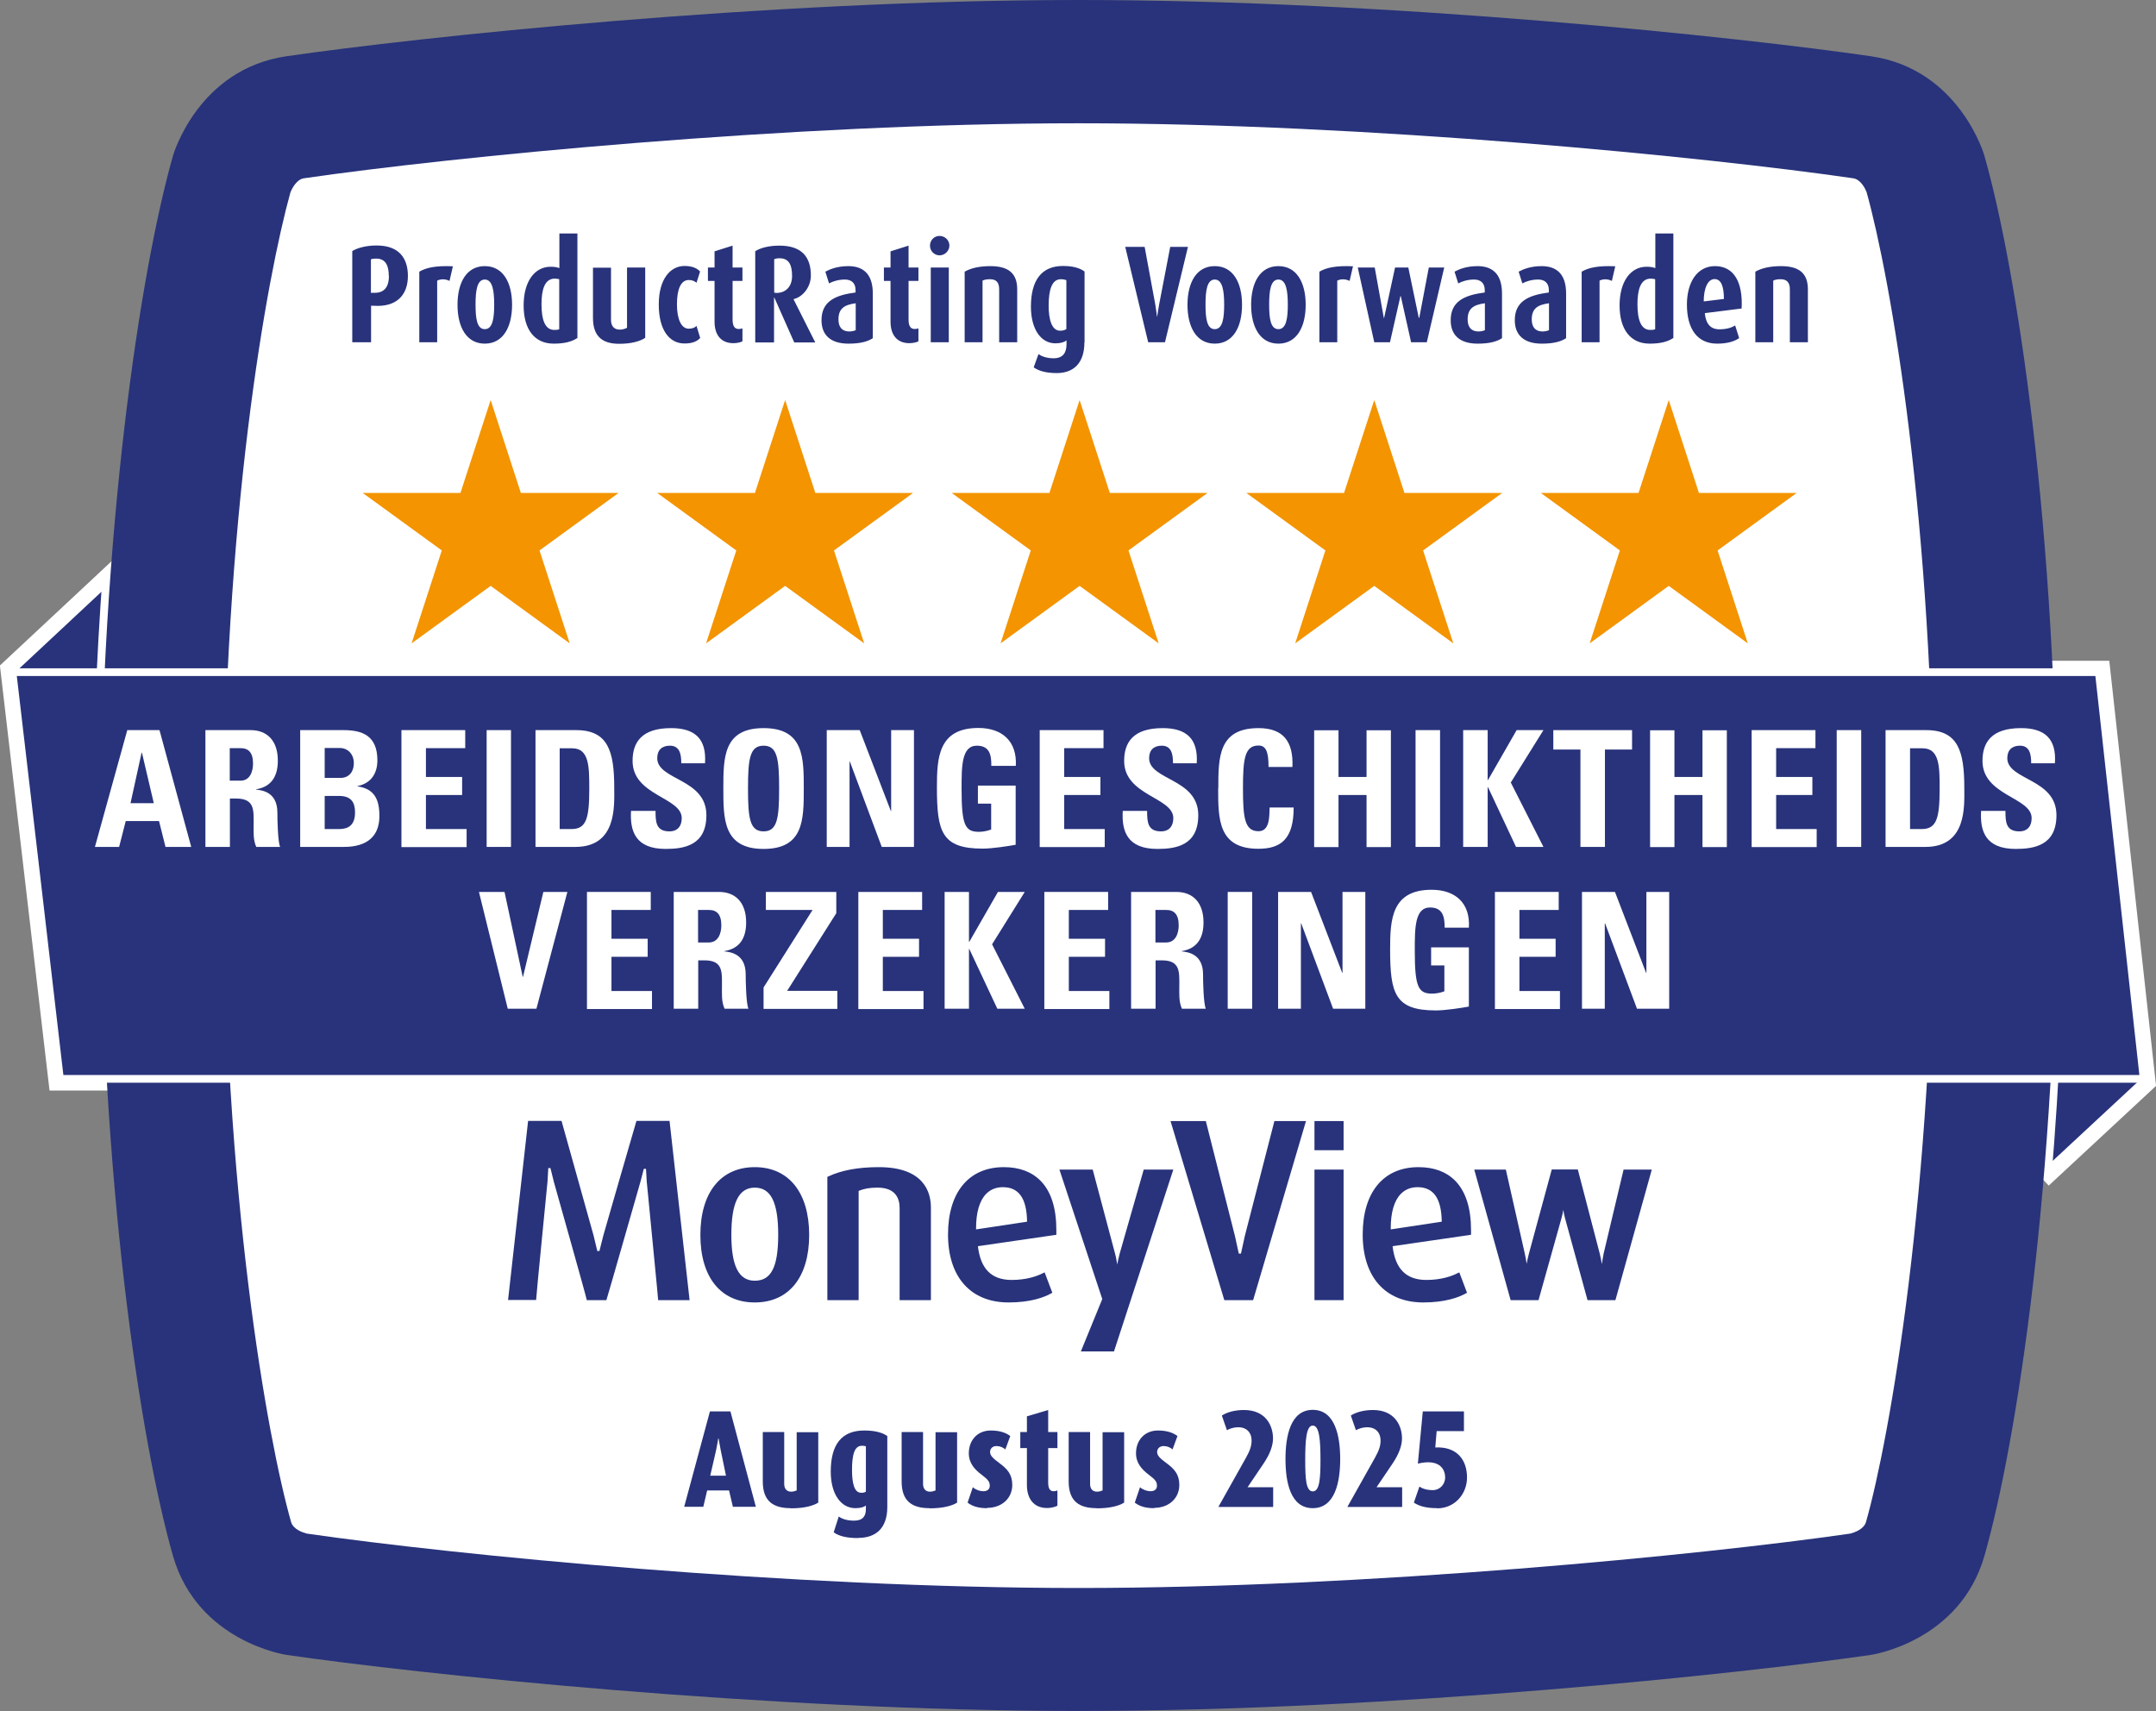 <?xml version="1.0" encoding="UTF-8"?><svg id="Layer_1" xmlns="http://www.w3.org/2000/svg" viewBox="0 0 139.91 111.04"><rect x="0" y="0" width="139.91" height="111.04" fill="#808080" stroke="none"/><defs><style>.cls-1{fill:#f39400;}.cls-2{fill:#28337b;}.cls-3,.cls-4{fill:none;stroke:#fff;stroke-miterlimit:10;}.cls-4{stroke-width:.5px;}.cls-5{fill:#fff;}</style></defs><path class="cls-2" d="M7.17,37.17l-6.65,6.21,3.14,26.89h3.27c-.27-4.61-.43-9.56-.43-14.75,0-6.57.25-12.74.67-18.35"/><path class="cls-3" d="M7.17,37.17l-6.65,6.21,3.14,26.89h3.27c-.27-4.61-.43-9.56-.43-14.75,0-6.57.25-12.74.67-18.35Z"/><path class="cls-2" d="M132.61,76.57l6.78-6.3-2.96-26.89h-3.23c.19,3.86.29,7.91.29,12.14,0,7.65-.35,14.75-.88,21.05"/><path class="cls-3" d="M132.61,76.57l6.78-6.3-2.96-26.89h-3.23c.19,3.86.29,7.91.29,12.14,0,7.65-.35,14.75-.88,21.05Z"/><path class="cls-2" d="M70,0C49.63,0,26.98,2.43,18.59,3.65c-5.76.84-7.36,6.44-7.36,6.44-2.1,7.36-4.72,24.34-4.72,45.42s2.61,38.08,4.71,45.44c1.6,5.6,7.36,6.44,7.36,6.44,8.39,1.22,31.05,3.64,51.42,3.64s43.03-2.42,51.42-3.64c0,0,5.76-.84,7.36-6.44,2.1-7.36,4.71-24.34,4.71-45.44s-2.62-38.06-4.72-45.42c0,0-1.6-5.6-7.36-6.44-8.39-1.22-31.04-3.65-51.41-3.65"/><path class="cls-5" d="M70,8c18.75,0,40.78,2.19,50.26,3.57.49.07.78.67.87.9,1.54,5.52,4.36,21.33,4.36,43.05s-2.88,37.91-4.4,43.25c-.14.48-.78.69-1.02.75-9.53,1.38-31.35,3.53-50.08,3.53s-40.54-2.15-50.08-3.53c-.24-.06-.88-.27-1.02-.75-1.52-5.34-4.4-21.25-4.4-43.25s2.82-37.52,4.36-43.05c.1-.23.39-.83.87-.9,9.48-1.38,31.51-3.57,50.26-3.57"/><path class="cls-2" d="M.81,43.62c1.03,8.8,2.06,17.6,3.08,26.39h135.22c-.97-8.8-1.94-17.59-2.91-26.39H.81Z"/><path class="cls-4" d="M.81,43.62c1.03,8.8,2.06,17.6,3.08,26.39h135.22c-.97-8.8-1.94-17.59-2.91-26.39H.81Z"/><path class="cls-1" d="M99.99,31.99l5.13,3.73-1.96,6.03,5.13-3.73,5.13,3.73-1.96-6.03,5.13-3.73h-6.34l-1.96-6.03-1.96,6.03h-6.34ZM87.22,31.99l1.96-6.03,1.96,6.03h6.34l-5.13,3.73,1.96,6.03-5.13-3.73-5.13,3.73,1.96-6.03-5.13-3.73h6.34ZM23.54,31.99l5.13,3.73-1.96,6.03,5.13-3.73,5.13,3.73-1.96-6.03,5.13-3.73h-6.34l-1.96-6.03-1.96,6.03h-6.34ZM48.99,31.99l1.96-6.03,1.96,6.03h6.34l-5.13,3.73,1.96,6.03-5.13-3.73-5.13,3.73,1.96-6.03-5.13-3.73h6.34ZM61.76,31.99l5.13,3.73-1.96,6.03,5.13-3.73,5.13,3.73-1.96-6.03,5.13-3.73h-6.34l-1.96-6.03-1.96,6.03h-6.34Z"/><path class="cls-2" d="M45.45,80.14c0,2.74,1.32,4.38,3.53,4.38s3.53-1.64,3.53-4.38-1.32-4.4-3.53-4.4-3.53,1.65-3.53,4.4M47.46,80.13c0-2.08.48-3.06,1.52-3.06s1.52.94,1.52,3.06-.47,2.98-1.52,2.98-1.52-.97-1.52-2.98M53.73,76.35l-.04.02v8h2.03v-7.09c.36-.14.67-.21,1.23-.21,1.18,0,1.43.72,1.43,1.32v5.98h2.03v-6.01c0-.98-.44-2.62-3.38-2.62-1.33,0-2.43.2-3.29.61M61.52,80.11c0,2.76,1.47,4.41,3.93,4.41,1.41,0,2.29-.32,2.79-.6l.05-.03-.5-1.32-.07.03c-.4.21-1.09.46-2.07.46-1.31,0-2.02-.72-2.19-2.19.13-.02,5.09-.74,5.09-.74v-.06c0-.09,0-.17,0-.25,0-1.42-.34-2.5-1.02-3.19-.58-.59-1.38-.89-2.39-.89-2.27,0-3.62,1.63-3.62,4.37M63.34,79.7c0-1.01.22-1.78.65-2.22.28-.29.65-.44,1.09-.44,1.04,0,1.55.73,1.57,2.24-.12.02-3.16.48-3.31.5,0-.03,0-.06,0-.09M76.14,75.9l-3.85,11.8h-2.15s1.37-3.35,1.39-3.4c-.02-.05-2.78-8.4-2.78-8.4h2.16s1.45,5.45,1.45,5.45c.07.26.11.51.14.71.04-.2.09-.44.16-.71l1.56-5.45h1.91ZM88.43,80.11c0,2.76,1.47,4.41,3.93,4.41,1.41,0,2.29-.32,2.79-.6l.05-.03-.5-1.32-.07.03c-.4.21-1.09.46-2.07.46-1.31,0-2.02-.72-2.19-2.19.13-.02,5.09-.74,5.09-.74v-.06c0-.09,0-.17,0-.25,0-1.42-.34-2.49-1.02-3.19-.58-.59-1.38-.89-2.39-.89-2.27,0-3.62,1.63-3.62,4.37M90.25,79.7c0-1.01.22-1.78.65-2.22.28-.29.65-.44,1.09-.44,1.04,0,1.55.73,1.57,2.24-.12.02-3.16.48-3.31.5v-.09ZM107.19,75.9l-2.36,8.47h-1.81l-1.45-5.28c-.06-.21-.1-.41-.12-.58-.03.17-.07.38-.13.58l-1.48,5.28h-1.81l-2.36-8.47h2.05l1.23,5.45c.06.26.09.48.12.66.03-.18.08-.4.15-.67l1.48-5.45h1.69l1.42,5.45c.06.24.11.49.14.69.03-.2.07-.45.12-.7l1.29-5.43h1.82ZM43.45,72.75c.01.12,1.28,11.46,1.3,11.62h-2.04c-.01-.23-.47-4.88-.66-6.87l-.08-.81-.05-.84h-.14s-.22.84-.22.84c-.09.3-2.08,7.29-2.21,7.68h-1.27c-.06-.32-1.93-6.92-2.14-7.68,0-.01-.22-.89-.22-.89h-.14s-.05.87-.05.87c0,.06-.73,7.35-.74,7.69h0s-1.82,0-1.82,0c.02-.15,1.28-11.49,1.3-11.62h2.17c.03.1,2.08,7.44,2.08,7.44l.24,1h.14s.25-1,.25-1c0,0,1.99-6.92,2.15-7.44h2.17ZM82.7,72.75c-.14.53-1.92,7.46-1.92,7.46l-.25,1.14h-.14s-.25-1.14-.25-1.14c0,0-1.87-7.36-1.89-7.46h-2.29c.05.17,3.46,11.52,3.49,11.62h1.87c.03-.1,3.38-11.44,3.43-11.62h-2.06ZM87.19,84.37h-1.89v-8.47h1.89v8.47ZM85.3,74.64h1.89v-1.89h-1.89v1.89Z"/><path class="cls-2" d="M47.56,97.78l-.25-1.06h-1.42l-.25,1.06h-1.24l1.67-6.19h1.33l1.65,6.19h-1.49ZM46.77,94.11c-.07-.36-.14-.77-.14-.77h-.02s-.06.4-.14.77l-.38,1.65h1.02l-.34-1.65Z"/><path class="cls-2" d="M51.31,97.87c-1.13,0-1.81-.45-1.81-1.73v-3.21h1.39v3.37c0,.28.14.5.45.5.14,0,.26-.04.36-.08v-3.78h1.4v4.57c-.37.23-.97.37-1.78.37Z"/><path class="cls-2" d="M55.69,99.81c-.77,0-1.24-.13-1.59-.37l.33-1.03c.18.14.51.27.99.27.56,0,.77-.28.77-.75v-.23c-.12.09-.32.17-.68.17-.95,0-1.6-.93-1.6-2.37,0-1.77.71-2.67,2.18-2.67.72,0,1.2.15,1.49.36v4.6c0,1.44-.8,2.01-1.89,2.01ZM56.2,93.86c-.07-.03-.15-.04-.27-.04-.48,0-.64.58-.64,1.56,0,.83.13,1.49.59,1.49.11,0,.2,0,.31-.07v-2.94Z"/><path class="cls-2" d="M60.32,97.87c-1.13,0-1.81-.45-1.81-1.73v-3.21h1.39v3.37c0,.28.14.5.45.5.14,0,.26-.04.36-.08v-3.78h1.4v4.57c-.37.23-.97.37-1.78.37Z"/><path class="cls-2" d="M64.05,97.87c-.58,0-.96-.13-1.26-.36l.34-1c.12.12.4.26.69.26.26,0,.41-.14.41-.35,0-.27-.11-.4-.53-.72-.45-.34-.83-.75-.83-1.39,0-.87.58-1.48,1.42-1.48.56,0,.97.13,1.27.36l-.32.87c-.1-.1-.31-.22-.59-.22-.25,0-.4.18-.4.38,0,.24.18.41.61.73.5.37.83.72.83,1.41,0,.86-.67,1.49-1.63,1.49Z"/><path class="cls-2" d="M67.95,97.86c-.87,0-1.31-.61-1.31-1.49v-2.4h-.43v-1.04h.43v-1.02l1.38-.41v1.43h.6v1.04h-.6v2.24c0,.41.13.56.35.56.13,0,.19-.03.25-.05v.99c-.08.05-.36.15-.68.15Z"/><path class="cls-2" d="M71.16,97.87c-1.13,0-1.81-.45-1.81-1.73v-3.21h1.39v3.37c0,.28.13.5.45.5.13,0,.26-.04.36-.08v-3.78h1.4v4.57c-.37.23-.97.37-1.78.37Z"/><path class="cls-2" d="M74.9,97.87c-.59,0-.96-.13-1.26-.36l.34-1c.12.12.41.26.69.26.26,0,.41-.14.41-.35,0-.27-.11-.4-.53-.72-.45-.34-.83-.75-.83-1.39,0-.87.58-1.48,1.42-1.48.56,0,.97.13,1.27.36l-.32.87c-.1-.1-.31-.22-.59-.22-.25,0-.41.18-.41.38,0,.24.18.41.61.73.5.37.83.72.83,1.41,0,.86-.67,1.49-1.63,1.49Z"/><path class="cls-2" d="M79.07,97.78l1.79-3.19c.28-.5.36-.79.36-1.12,0-.48-.3-.85-.86-.85-.33,0-.57.1-.74.19l-.33-.95c.32-.21.83-.36,1.44-.36,1.41,0,1.88,1.02,1.88,1.84,0,.46-.19,1.01-.61,1.63l-1.04,1.54h1.66v1.28h-3.54Z"/><path class="cls-2" d="M85.19,97.87c-1.47,0-1.77-1.73-1.77-3.19s.31-3.19,1.77-3.19,1.78,1.73,1.78,3.19-.32,3.19-1.78,3.19ZM85.19,92.51c-.43,0-.49,1-.49,2.23s.05,2.04.49,2.04.5-.81.5-2.04-.06-2.23-.5-2.23Z"/><path class="cls-2" d="M87.44,97.78l1.79-3.19c.28-.5.36-.79.36-1.12,0-.48-.3-.85-.86-.85-.33,0-.57.1-.74.19l-.33-.95c.32-.21.83-.36,1.44-.36,1.41,0,1.88,1.02,1.88,1.84,0,.46-.19,1.01-.61,1.63l-1.04,1.54h1.66v1.28h-3.54Z"/><path class="cls-2" d="M93.27,97.87c-.69,0-1.16-.12-1.52-.36l.36-1.04c.17.12.46.23.87.23.44,0,.8-.36.8-.82,0-.61-.44-1.22-1.77-.9l.32-3.39h2.67v1.28h-1.77l-.09,1.06c1.39-.07,2.06.79,2.06,1.95,0,1.07-.8,2-1.93,2Z"/><path class="cls-2" d="M117.32,22.21v-3.43c0-1.03-.55-1.51-1.74-1.51-.74,0-1.29.14-1.67.36v4.58h1.16v-4c.13-.06.24-.09.49-.09.41,0,.59.23.59.66v3.43h1.18ZM111.87,19.4l-1.31.16c0-.86.27-1.45.7-1.45s.61.47.61,1.29M113.02,20.02c.09-1.71-.5-2.75-1.73-2.75-1.15,0-1.82,1.04-1.82,2.5,0,1.58.68,2.53,1.96,2.53.65,0,1.12-.14,1.43-.36l-.26-.82c-.19.12-.52.25-1.02.25-.58,0-.88-.35-.95-1.05l2.39-.3ZM107.42,21.36c-.09.05-.22.05-.33.05-.59,0-.83-.63-.83-1.67,0-.91.19-1.66.86-1.66.11,0,.21.02.29.04v3.23ZM108.59,21.94v-6.79h-1.17v2.25c-.12-.05-.28-.09-.57-.09-1.03,0-1.75.95-1.75,2.51s.71,2.48,1.95,2.48c.72,0,1.17-.13,1.53-.36M104.82,17.28c-1.12-.05-1.74.09-2.18.35v4.58h1.16v-4c.22-.11.53-.12.8.02l.22-.95ZM100.51,21.43c-.09.04-.25.08-.41.08-.46,0-.7-.28-.7-.78,0-.7.37-.95,1.12-1.05v1.75ZM101.63,21.94v-2.89c0-1.33-.68-1.78-1.59-1.78-.73,0-1.21.21-1.49.36l.24.76c.26-.14.62-.25,1.03-.25s.69.22.69.68v.16c-1.3.17-2.21.56-2.21,1.8,0,.96.59,1.52,1.75,1.52.76,0,1.24-.13,1.59-.36M96.35,21.43c-.09.04-.25.08-.41.08-.46,0-.7-.28-.7-.78,0-.7.37-.95,1.12-1.05v1.75ZM97.47,21.94v-2.89c0-1.33-.68-1.78-1.59-1.78-.73,0-1.22.21-1.49.36l.24.76c.26-.14.62-.25,1.03-.25s.69.22.69.68v.16c-1.3.17-2.21.56-2.21,1.8,0,.96.58,1.52,1.75,1.52.76,0,1.24-.13,1.59-.36M93.72,17.36h-1l-.62,3.27h-.03l-.68-3.27h-.86l-.71,3.27h-.02l-.59-3.27h-1.1l1.07,4.85h1.02l.68-3h.02l.67,3h1.02l1.13-4.85ZM87.8,17.28c-1.12-.05-1.74.09-2.18.35v4.58h1.16v-4c.22-.11.53-.12.8.02l.22-.95ZM83.57,19.76c0,.87-.09,1.6-.61,1.6s-.6-.72-.6-1.6.09-1.62.6-1.62.61.75.61,1.63M84.73,19.78c0-1.44-.58-2.51-1.77-2.51s-1.77,1.07-1.77,2.51.58,2.52,1.77,2.52,1.77-1.08,1.77-2.52M79.44,19.76c0,.87-.09,1.6-.61,1.6s-.6-.72-.6-1.6.09-1.62.6-1.62.61.75.61,1.63M80.6,19.78c0-1.44-.58-2.51-1.77-2.51s-1.77,1.07-1.77,2.51.58,2.52,1.77,2.52,1.77-1.08,1.77-2.52M77.08,16.02h-1.14l-.72,3.74c-.07.36-.12.77-.12.77h-.02s-.05-.41-.11-.77l-.69-3.74h-1.26l1.49,6.19h1.09l1.49-6.19ZM69.21,21.35c-.16.1-.29.11-.42.11-.53,0-.74-.71-.74-1.62,0-1.06.22-1.72.79-1.72.15,0,.28.03.36.06v3.17ZM70.38,22.24v-4.62c-.28-.21-.72-.36-1.4-.36-1.4,0-2.08.94-2.08,2.64,0,1.45.64,2.38,1.59,2.38.35,0,.58-.08.72-.19v.25c0,.55-.23.91-.84.91-.46,0-.8-.14-.98-.27l-.31.86c.33.23.79.37,1.5.37,1.06,0,1.79-.62,1.79-1.99M66.01,22.21v-3.43c0-1.03-.55-1.51-1.74-1.51-.74,0-1.29.14-1.67.36v4.58h1.16v-4c.13-.06.24-.09.49-.09.42,0,.59.23.59.66v3.43h1.18ZM61.57,17.36h-1.17v4.85h1.17v-4.85ZM61.61,15.94c0-.35-.29-.63-.64-.63s-.62.28-.62.63.28.63.62.63.64-.29.64-.63M59.6,22.15v-.84c-.06.02-.14.04-.24.04-.24,0-.4-.15-.4-.6v-2.52h.64v-.87h-.64v-1.42l-1.17.37v1.05h-.43v.87h.43v2.65c0,.86.43,1.39,1.22,1.39.27,0,.51-.07.58-.12M55.52,21.43c-.09.04-.25.08-.41.08-.46,0-.7-.28-.7-.78,0-.7.37-.95,1.12-1.05v1.75ZM56.64,21.94v-2.89c0-1.33-.68-1.78-1.59-1.78-.73,0-1.21.21-1.49.36l.24.76c.26-.14.62-.25,1.03-.25s.69.22.69.68v.16c-1.3.17-2.21.56-2.21,1.8,0,.96.59,1.52,1.75,1.52.76,0,1.24-.13,1.59-.36M51.4,17.91c0,.7-.42,1.1-1.02,1.1-.05,0-.09,0-.14-.03v-2.16c.1-.04.2-.06.35-.06.62,0,.81.45.81,1.15M52.9,22.21l-1.4-2.78v-.02c.58-.13,1.12-.77,1.12-1.53,0-1.18-.57-1.94-2.04-1.94-.65,0-1.2.13-1.57.36v5.92h1.22v-2.91h.02l1.29,2.91h1.36ZM48.18,22.15v-.84c-.06.02-.14.04-.24.04-.24,0-.4-.15-.4-.6v-2.52h.64v-.87h-.64v-1.42l-1.17.37v1.05h-.43v.87h.43v2.65c0,.86.43,1.39,1.22,1.39.27,0,.51-.07.58-.12M45.44,21.94l-.24-.79c-.11.11-.26.18-.51.18-.47,0-.76-.6-.76-1.58s.25-1.58.77-1.58c.24,0,.4.09.5.18l.23-.73c-.18-.2-.49-.36-1.01-.36-.92,0-1.67.85-1.67,2.5s.68,2.53,1.67,2.53c.55,0,.84-.16,1.02-.36M41.87,21.92v-4.56h-1.18v3.91c-.13.07-.29.12-.47.12-.38,0-.57-.24-.57-.63v-3.39h-1.17v3.26c0,1.21.62,1.68,1.7,1.68.76,0,1.33-.15,1.68-.38M36.3,21.36c-.09.05-.22.05-.33.05-.59,0-.83-.63-.83-1.67,0-.91.19-1.66.86-1.66.11,0,.21.02.29.04v3.23ZM37.47,21.94v-6.79h-1.17v2.25c-.12-.05-.28-.09-.57-.09-1.03,0-1.75.95-1.75,2.51s.71,2.48,1.95,2.48c.72,0,1.17-.13,1.53-.36M32.07,19.76c0,.87-.09,1.6-.61,1.6s-.6-.72-.6-1.6.09-1.62.6-1.62.61.75.61,1.63M33.23,19.78c0-1.44-.58-2.51-1.77-2.51s-1.77,1.07-1.77,2.51.58,2.52,1.77,2.52,1.77-1.08,1.77-2.52M29.39,17.28c-1.12-.05-1.74.09-2.18.35v4.58h1.16v-4c.23-.11.53-.12.8.02l.22-.95ZM25.24,17.9c0,.6-.21,1.15-1.03,1.1h-.14v-2.17c.09-.04.21-.05.34-.05.65,0,.82.51.82,1.13M26.47,17.91c0-1.15-.57-1.98-2.03-1.98-.66,0-1.23.15-1.58.36v5.92h1.22v-2.37h.14c1.59.12,2.25-.77,2.25-1.93"/><path class="cls-5" d="M6.16,54.96l2.1-7.58h2.09l2.06,7.58h-1.67l-.42-1.68h-2.16l-.43,1.68h-1.56ZM9.21,48.84h-.02l-.72,3.28h1.51l-.77-3.28Z"/><path class="cls-5" d="M14.91,54.96h-1.58v-7.58h2.93c1.08,0,1.77.69,1.77,1.98,0,.97-.38,1.69-1.41,1.86v.02c.35.04,1.38.13,1.38,1.49,0,.48.03,1.91.18,2.23h-1.55c-.21-.46-.17-.98-.17-1.47,0-.9.08-1.67-1.13-1.67h-.41v3.14ZM14.91,50.66h.7c.63,0,.81-.63.81-1.11,0-.72-.3-1-.81-1h-.7v2.11Z"/><path class="cls-5" d="M19.48,54.96v-7.58h2.81c1.21,0,2.2.35,2.2,1.96,0,.87-.43,1.5-1.29,1.67v.02c1.12.16,1.42.88,1.42,1.92,0,1.92-1.67,2.01-2.34,2.01h-2.8ZM21.07,50.48h1.06c.35,0,.83-.23.83-.97,0-.56-.38-.97-.91-.97h-.98v1.93ZM21.07,53.8h.88c.34,0,1.09-.01,1.09-1.07,0-.67-.25-1.08-1.05-1.08h-.92v2.15Z"/><path class="cls-5" d="M26.05,54.96v-7.58h4.14v1.17h-2.55v1.87h2.35v1.17h-2.35v2.21h2.64v1.17h-4.22Z"/><path class="cls-5" d="M31.58,54.96v-7.58h1.58v7.58h-1.58Z"/><path class="cls-5" d="M34.74,47.38h2.65c2.08,0,2.47,1.39,2.47,3.75,0,1.17.18,3.83-2.53,3.83h-2.58v-7.58ZM36.32,53.8h.77c.97,0,1.15-.72,1.15-2.62,0-1.4,0-2.62-1.1-2.62h-.82v5.25Z"/><path class="cls-5" d="M43.2,55.09c-1.96,0-2.33-1.15-2.25-2.47h1.59c0,.72.03,1.33.9,1.33.54,0,.8-.35.8-.86,0-1.36-3.19-1.45-3.19-3.71,0-1.19.57-2.13,2.5-2.13,1.54,0,2.31.69,2.2,2.28h-1.54c0-.57-.09-1.14-.74-1.14-.51,0-.82.28-.82.81,0,1.44,3.19,1.31,3.19,3.7,0,1.96-1.44,2.19-2.65,2.19Z"/><path class="cls-5" d="M46.94,51.17c0-2.01,0-3.92,2.61-3.92s2.61,1.91,2.61,3.92,0,3.92-2.61,3.92-2.61-1.93-2.61-3.92ZM50.56,51.17c0-1.94-.12-2.78-1.01-2.78s-1.01.84-1.01,2.78.12,2.78,1.01,2.78,1.01-.84,1.01-2.78Z"/><path class="cls-5" d="M53.65,54.96v-7.58h2.14l2.02,5.25h.02v-5.25h1.48v7.58h-2.09l-2.07-5.54h-.02v5.54h-1.48Z"/><path class="cls-5" d="M64.33,49.71c.01-.7-.1-1.32-.94-1.32-.99,0-.99,1.33-.99,2.8,0,2.37.23,2.79,1.13,2.79.26,0,.55-.06.79-.15v-1.68h-.86v-1.17h2.45v3.84c-.43.08-1.51.25-2.14.25-2.67,0-2.97-1.1-2.97-3.98,0-1.91.09-3.85,2.69-3.85,1.55,0,2.52.87,2.43,2.46h-1.58Z"/><path class="cls-5" d="M67.47,54.96v-7.58h4.14v1.17h-2.55v1.87h2.35v1.17h-2.35v2.21h2.63v1.17h-4.22Z"/><path class="cls-5" d="M75.11,55.09c-1.96,0-2.33-1.15-2.25-2.47h1.58c0,.72.03,1.33.9,1.33.54,0,.8-.35.8-.86,0-1.36-3.19-1.45-3.19-3.71,0-1.19.57-2.13,2.5-2.13,1.54,0,2.31.69,2.21,2.28h-1.54c0-.57-.09-1.14-.73-1.14-.51,0-.82.28-.82.81,0,1.44,3.19,1.31,3.19,3.7,0,1.96-1.44,2.19-2.65,2.19Z"/><path class="cls-5" d="M79.06,51.17c0-2.01,0-3.92,2.61-3.92,1.62,0,2.27.89,2.2,2.52h-1.55c0-1.01-.18-1.39-.65-1.39-.89,0-1.01.84-1.01,2.78s.12,2.78,1.01,2.78c.73,0,.7-.94.72-1.54h1.56c0,2.03-.81,2.68-2.29,2.68-2.61,0-2.61-1.93-2.61-3.92Z"/><path class="cls-5" d="M88.68,50.42v-3.03h1.58v7.58h-1.58v-3.38h-1.82v3.38h-1.58v-7.58h1.58v3.03h1.82Z"/><path class="cls-5" d="M91.86,54.96v-7.58h1.59v7.58h-1.59Z"/><path class="cls-5" d="M98.42,47.38h1.74l-2.12,3.4,2.12,4.18h-1.78l-1.82-3.88h-.02v3.88h-1.59v-7.58h1.59v3.24h.02l1.86-3.24Z"/><path class="cls-5" d="M105.91,47.38v1.26h-1.76v6.32h-1.59v-6.32h-1.76v-1.26h5.11Z"/><path class="cls-5" d="M110.48,50.42v-3.03h1.58v7.58h-1.58v-3.38h-1.82v3.38h-1.58v-7.58h1.58v3.03h1.82Z"/><path class="cls-5" d="M113.67,54.96v-7.58h4.14v1.17h-2.55v1.87h2.35v1.17h-2.35v2.21h2.63v1.17h-4.22Z"/><path class="cls-5" d="M119.19,54.96v-7.58h1.59v7.58h-1.59Z"/><path class="cls-5" d="M122.35,47.38h2.65c2.08,0,2.47,1.39,2.47,3.75,0,1.17.18,3.83-2.53,3.83h-2.58v-7.58ZM123.94,53.8h.77c.97,0,1.16-.72,1.16-2.62,0-1.4,0-2.62-1.1-2.62h-.82v5.25Z"/><path class="cls-5" d="M130.81,55.09c-1.96,0-2.33-1.15-2.25-2.47h1.58c0,.72.03,1.33.9,1.33.54,0,.8-.35.8-.86,0-1.36-3.19-1.45-3.19-3.71,0-1.19.57-2.13,2.5-2.13,1.54,0,2.31.69,2.2,2.28h-1.54c0-.57-.09-1.14-.73-1.14-.51,0-.82.28-.82.81,0,1.44,3.19,1.31,3.19,3.7,0,1.96-1.44,2.19-2.65,2.19Z"/><path class="cls-5" d="M31.09,57.88h1.65l1.18,5.51h.02l1.32-5.51h1.56l-2.01,7.58h-1.86l-1.87-7.58Z"/><path class="cls-5" d="M38.09,65.46v-7.58h4.14v1.17h-2.55v1.87h2.35v1.17h-2.35v2.22h2.63v1.17h-4.22Z"/><path class="cls-5" d="M45.3,65.46h-1.58v-7.58h2.93c1.08,0,1.77.69,1.77,1.98,0,.97-.38,1.69-1.41,1.86v.02c.35.04,1.38.13,1.38,1.49,0,.48.03,1.91.18,2.23h-1.55c-.21-.46-.17-.98-.17-1.47,0-.9.08-1.67-1.13-1.67h-.41v3.14ZM45.3,61.16h.7c.63,0,.81-.63.81-1.11,0-.72-.3-1-.81-1h-.7v2.11Z"/><path class="cls-5" d="M49.7,57.88h4.57v1.38l-3.19,5.04h3.26v1.17h-4.79v-1.39l3.18-5.03h-3.03v-1.17Z"/><path class="cls-5" d="M55.7,65.46v-7.58h4.14v1.17h-2.55v1.87h2.35v1.17h-2.35v2.22h2.64v1.17h-4.22Z"/><path class="cls-5" d="M64.76,57.88h1.74l-2.12,3.4,2.12,4.18h-1.78l-1.82-3.88h-.02v3.88h-1.58v-7.58h1.58v3.24h.02l1.86-3.24Z"/><path class="cls-5" d="M67.77,65.46v-7.58h4.14v1.17h-2.55v1.87h2.35v1.17h-2.35v2.22h2.63v1.17h-4.22Z"/><path class="cls-5" d="M74.98,65.46h-1.58v-7.58h2.93c1.08,0,1.77.69,1.77,1.98,0,.97-.38,1.69-1.41,1.86v.02c.35.04,1.38.13,1.38,1.49,0,.48.03,1.91.18,2.23h-1.55c-.21-.46-.17-.98-.17-1.47,0-.9.08-1.67-1.13-1.67h-.41v3.14ZM74.98,61.16h.7c.63,0,.81-.63.81-1.11,0-.72-.3-1-.81-1h-.7v2.11Z"/><path class="cls-5" d="M79.67,65.46v-7.58h1.59v7.58h-1.59Z"/><path class="cls-5" d="M82.94,65.46v-7.58h2.14l2.02,5.25h.02v-5.25h1.48v7.58h-2.09l-2.07-5.54h-.02v5.54h-1.48Z"/><path class="cls-5" d="M93.75,60.21c0-.7-.11-1.32-.95-1.32-.99,0-.99,1.33-.99,2.8,0,2.37.23,2.79,1.13,2.79.26,0,.55-.06.79-.15v-1.68h-.86v-1.17h2.45v3.84c-.43.08-1.51.25-2.14.25-2.67,0-2.97-1.1-2.97-3.98,0-1.91.09-3.85,2.69-3.85,1.55,0,2.52.87,2.42,2.46h-1.57Z"/><path class="cls-5" d="M97.01,65.46v-7.58h4.14v1.17h-2.55v1.87h2.35v1.17h-2.35v2.22h2.63v1.17h-4.22Z"/><path class="cls-5" d="M102.66,65.46v-7.58h2.14l2.02,5.25h.02v-5.25h1.48v7.58h-2.09l-2.07-5.54h-.02v5.54h-1.48Z"/></svg>